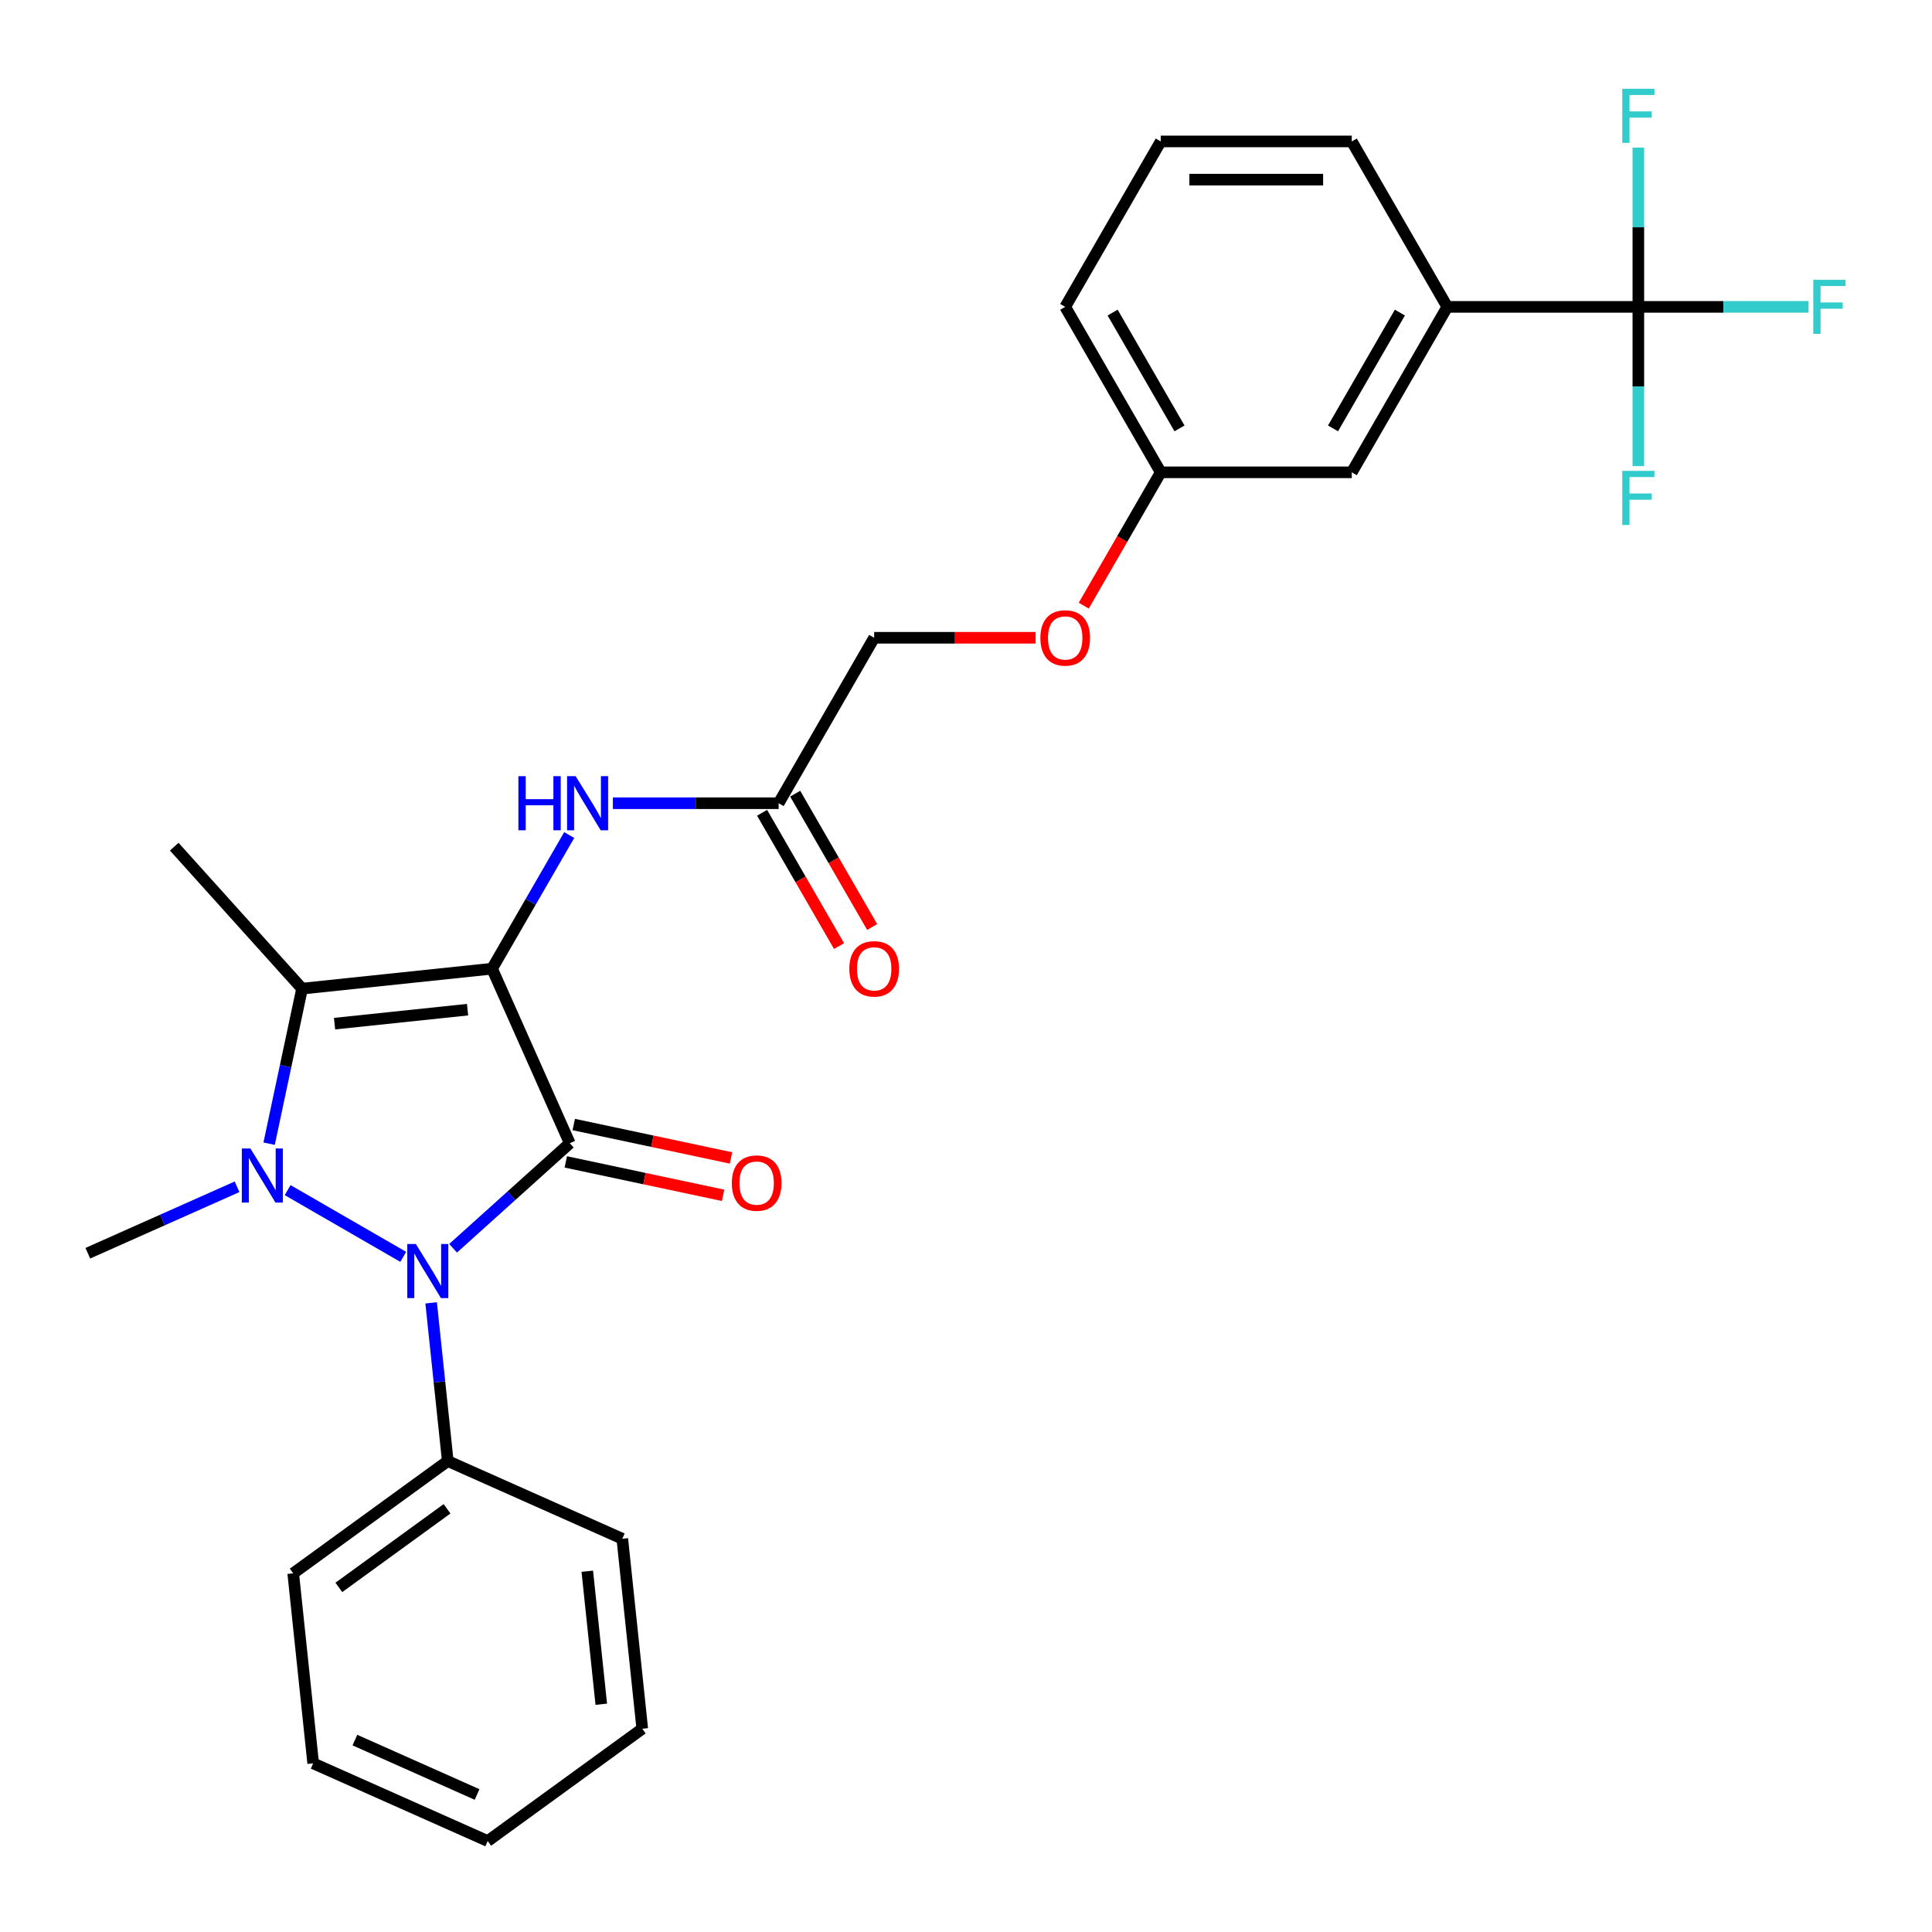 <?xml version='1.0' encoding='iso-8859-1'?>
<svg version='1.1' baseProfile='full'
              xmlns='http://www.w3.org/2000/svg'
                      xmlns:rdkit='http://www.rdkit.org/xml'
                      xmlns:xlink='http://www.w3.org/1999/xlink'
                  xml:space='preserve'
width='1000px' height='1000px' viewBox='0 0 1000 1000'>
<!-- END OF HEADER -->
<rect style='opacity:1.0;fill:#FFFFFF;stroke:none' width='1000' height='1000' x='0' y='0'> </rect>
<path class='bond-0' d='M 254.694,501.386 L 294.914,591.722' style='fill:none;fill-rule:evenodd;stroke:#000000;stroke-width:6px;stroke-linecap:butt;stroke-linejoin:miter;stroke-opacity:1' />
<path class='bond-3' d='M 254.694,501.386 L 156.35,511.722' style='fill:none;fill-rule:evenodd;stroke:#000000;stroke-width:6px;stroke-linecap:butt;stroke-linejoin:miter;stroke-opacity:1' />
<path class='bond-3' d='M 242.01,522.605 L 173.169,529.84' style='fill:none;fill-rule:evenodd;stroke:#000000;stroke-width:6px;stroke-linecap:butt;stroke-linejoin:miter;stroke-opacity:1' />
<path class='bond-5' d='M 254.694,501.386 L 274.66,466.804' style='fill:none;fill-rule:evenodd;stroke:#000000;stroke-width:6px;stroke-linecap:butt;stroke-linejoin:miter;stroke-opacity:1' />
<path class='bond-5' d='M 274.66,466.804 L 294.625,432.223' style='fill:none;fill-rule:evenodd;stroke:#0000FF;stroke-width:6px;stroke-linecap:butt;stroke-linejoin:miter;stroke-opacity:1' />
<path class='bond-2' d='M 294.914,591.722 L 264.717,618.911' style='fill:none;fill-rule:evenodd;stroke:#000000;stroke-width:6px;stroke-linecap:butt;stroke-linejoin:miter;stroke-opacity:1' />
<path class='bond-2' d='M 264.717,618.911 L 234.52,646.101' style='fill:none;fill-rule:evenodd;stroke:#0000FF;stroke-width:6px;stroke-linecap:butt;stroke-linejoin:miter;stroke-opacity:1' />
<path class='bond-7' d='M 292.858,601.395 L 333.557,610.045' style='fill:none;fill-rule:evenodd;stroke:#000000;stroke-width:6px;stroke-linecap:butt;stroke-linejoin:miter;stroke-opacity:1' />
<path class='bond-7' d='M 333.557,610.045 L 374.256,618.696' style='fill:none;fill-rule:evenodd;stroke:#FF0000;stroke-width:6px;stroke-linecap:butt;stroke-linejoin:miter;stroke-opacity:1' />
<path class='bond-7' d='M 296.97,582.05 L 337.669,590.7' style='fill:none;fill-rule:evenodd;stroke:#000000;stroke-width:6px;stroke-linecap:butt;stroke-linejoin:miter;stroke-opacity:1' />
<path class='bond-7' d='M 337.669,590.7 L 378.367,599.351' style='fill:none;fill-rule:evenodd;stroke:#FF0000;stroke-width:6px;stroke-linecap:butt;stroke-linejoin:miter;stroke-opacity:1' />
<path class='bond-1' d='M 139.293,591.972 L 147.821,551.847' style='fill:none;fill-rule:evenodd;stroke:#0000FF;stroke-width:6px;stroke-linecap:butt;stroke-linejoin:miter;stroke-opacity:1' />
<path class='bond-1' d='M 147.821,551.847 L 156.35,511.722' style='fill:none;fill-rule:evenodd;stroke:#000000;stroke-width:6px;stroke-linecap:butt;stroke-linejoin:miter;stroke-opacity:1' />
<path class='bond-15' d='M 122.698,614.276 L 84.076,631.471' style='fill:none;fill-rule:evenodd;stroke:#0000FF;stroke-width:6px;stroke-linecap:butt;stroke-linejoin:miter;stroke-opacity:1' />
<path class='bond-15' d='M 84.076,631.471 L 45.455,648.667' style='fill:none;fill-rule:evenodd;stroke:#000000;stroke-width:6px;stroke-linecap:butt;stroke-linejoin:miter;stroke-opacity:1' />
<path class='bond-28' d='M 148.883,616.006 L 208.714,650.549' style='fill:none;fill-rule:evenodd;stroke:#0000FF;stroke-width:6px;stroke-linecap:butt;stroke-linejoin:miter;stroke-opacity:1' />
<path class='bond-9' d='M 223.16,674.364 L 227.462,715.298' style='fill:none;fill-rule:evenodd;stroke:#0000FF;stroke-width:6px;stroke-linecap:butt;stroke-linejoin:miter;stroke-opacity:1' />
<path class='bond-9' d='M 227.462,715.298 L 231.764,756.233' style='fill:none;fill-rule:evenodd;stroke:#000000;stroke-width:6px;stroke-linecap:butt;stroke-linejoin:miter;stroke-opacity:1' />
<path class='bond-17' d='M 156.35,511.722 L 90.183,438.236' style='fill:none;fill-rule:evenodd;stroke:#000000;stroke-width:6px;stroke-linecap:butt;stroke-linejoin:miter;stroke-opacity:1' />
<path class='bond-4' d='M 848.006,158.837 L 749.121,158.837' style='fill:none;fill-rule:evenodd;stroke:#000000;stroke-width:6px;stroke-linecap:butt;stroke-linejoin:miter;stroke-opacity:1' />
<path class='bond-12' d='M 848.006,158.837 L 892.05,158.837' style='fill:none;fill-rule:evenodd;stroke:#000000;stroke-width:6px;stroke-linecap:butt;stroke-linejoin:miter;stroke-opacity:1' />
<path class='bond-12' d='M 892.05,158.837 L 936.093,158.837' style='fill:none;fill-rule:evenodd;stroke:#33CCCC;stroke-width:6px;stroke-linecap:butt;stroke-linejoin:miter;stroke-opacity:1' />
<path class='bond-13' d='M 848.006,158.837 L 848.006,200.042' style='fill:none;fill-rule:evenodd;stroke:#000000;stroke-width:6px;stroke-linecap:butt;stroke-linejoin:miter;stroke-opacity:1' />
<path class='bond-13' d='M 848.006,200.042 L 848.006,241.248' style='fill:none;fill-rule:evenodd;stroke:#33CCCC;stroke-width:6px;stroke-linecap:butt;stroke-linejoin:miter;stroke-opacity:1' />
<path class='bond-14' d='M 848.006,158.837 L 848.006,117.631' style='fill:none;fill-rule:evenodd;stroke:#000000;stroke-width:6px;stroke-linecap:butt;stroke-linejoin:miter;stroke-opacity:1' />
<path class='bond-14' d='M 848.006,117.631 L 848.006,76.426' style='fill:none;fill-rule:evenodd;stroke:#33CCCC;stroke-width:6px;stroke-linecap:butt;stroke-linejoin:miter;stroke-opacity:1' />
<path class='bond-8' d='M 317.229,415.749 L 360.125,415.749' style='fill:none;fill-rule:evenodd;stroke:#0000FF;stroke-width:6px;stroke-linecap:butt;stroke-linejoin:miter;stroke-opacity:1' />
<path class='bond-8' d='M 360.125,415.749 L 403.022,415.749' style='fill:none;fill-rule:evenodd;stroke:#000000;stroke-width:6px;stroke-linecap:butt;stroke-linejoin:miter;stroke-opacity:1' />
<path class='bond-6' d='M 749.121,158.837 L 699.678,244.474' style='fill:none;fill-rule:evenodd;stroke:#000000;stroke-width:6px;stroke-linecap:butt;stroke-linejoin:miter;stroke-opacity:1' />
<path class='bond-6' d='M 724.577,161.794 L 689.967,221.74' style='fill:none;fill-rule:evenodd;stroke:#000000;stroke-width:6px;stroke-linecap:butt;stroke-linejoin:miter;stroke-opacity:1' />
<path class='bond-30' d='M 749.121,158.837 L 699.678,73.2' style='fill:none;fill-rule:evenodd;stroke:#000000;stroke-width:6px;stroke-linecap:butt;stroke-linejoin:miter;stroke-opacity:1' />
<path class='bond-11' d='M 394.458,420.693 L 414.378,455.195' style='fill:none;fill-rule:evenodd;stroke:#000000;stroke-width:6px;stroke-linecap:butt;stroke-linejoin:miter;stroke-opacity:1' />
<path class='bond-11' d='M 414.378,455.195 L 434.298,489.698' style='fill:none;fill-rule:evenodd;stroke:#FF0000;stroke-width:6px;stroke-linecap:butt;stroke-linejoin:miter;stroke-opacity:1' />
<path class='bond-11' d='M 411.586,410.804 L 431.506,445.307' style='fill:none;fill-rule:evenodd;stroke:#000000;stroke-width:6px;stroke-linecap:butt;stroke-linejoin:miter;stroke-opacity:1' />
<path class='bond-11' d='M 431.506,445.307 L 451.426,479.809' style='fill:none;fill-rule:evenodd;stroke:#FF0000;stroke-width:6px;stroke-linecap:butt;stroke-linejoin:miter;stroke-opacity:1' />
<path class='bond-18' d='M 403.022,415.749 L 452.465,330.111' style='fill:none;fill-rule:evenodd;stroke:#000000;stroke-width:6px;stroke-linecap:butt;stroke-linejoin:miter;stroke-opacity:1' />
<path class='bond-22' d='M 231.764,756.233 L 151.764,814.356' style='fill:none;fill-rule:evenodd;stroke:#000000;stroke-width:6px;stroke-linecap:butt;stroke-linejoin:miter;stroke-opacity:1' />
<path class='bond-22' d='M 231.389,780.951 L 175.389,821.638' style='fill:none;fill-rule:evenodd;stroke:#000000;stroke-width:6px;stroke-linecap:butt;stroke-linejoin:miter;stroke-opacity:1' />
<path class='bond-23' d='M 231.764,756.233 L 322.101,796.453' style='fill:none;fill-rule:evenodd;stroke:#000000;stroke-width:6px;stroke-linecap:butt;stroke-linejoin:miter;stroke-opacity:1' />
<path class='bond-10' d='M 699.678,244.474 L 600.793,244.474' style='fill:none;fill-rule:evenodd;stroke:#000000;stroke-width:6px;stroke-linecap:butt;stroke-linejoin:miter;stroke-opacity:1' />
<path class='bond-16' d='M 536.023,330.111 L 494.244,330.111' style='fill:none;fill-rule:evenodd;stroke:#FF0000;stroke-width:6px;stroke-linecap:butt;stroke-linejoin:miter;stroke-opacity:1' />
<path class='bond-16' d='M 494.244,330.111 L 452.465,330.111' style='fill:none;fill-rule:evenodd;stroke:#000000;stroke-width:6px;stroke-linecap:butt;stroke-linejoin:miter;stroke-opacity:1' />
<path class='bond-19' d='M 560.953,313.479 L 580.873,278.976' style='fill:none;fill-rule:evenodd;stroke:#FF0000;stroke-width:6px;stroke-linecap:butt;stroke-linejoin:miter;stroke-opacity:1' />
<path class='bond-19' d='M 580.873,278.976 L 600.793,244.474' style='fill:none;fill-rule:evenodd;stroke:#000000;stroke-width:6px;stroke-linecap:butt;stroke-linejoin:miter;stroke-opacity:1' />
<path class='bond-24' d='M 600.793,244.474 L 551.35,158.837' style='fill:none;fill-rule:evenodd;stroke:#000000;stroke-width:6px;stroke-linecap:butt;stroke-linejoin:miter;stroke-opacity:1' />
<path class='bond-24' d='M 610.504,221.74 L 575.894,161.794' style='fill:none;fill-rule:evenodd;stroke:#000000;stroke-width:6px;stroke-linecap:butt;stroke-linejoin:miter;stroke-opacity:1' />
<path class='bond-20' d='M 699.678,73.2 L 600.793,73.2' style='fill:none;fill-rule:evenodd;stroke:#000000;stroke-width:6px;stroke-linecap:butt;stroke-linejoin:miter;stroke-opacity:1' />
<path class='bond-20' d='M 684.845,92.977 L 615.625,92.977' style='fill:none;fill-rule:evenodd;stroke:#000000;stroke-width:6px;stroke-linecap:butt;stroke-linejoin:miter;stroke-opacity:1' />
<path class='bond-21' d='M 600.793,73.2 L 551.35,158.837' style='fill:none;fill-rule:evenodd;stroke:#000000;stroke-width:6px;stroke-linecap:butt;stroke-linejoin:miter;stroke-opacity:1' />
<path class='bond-26' d='M 151.764,814.356 L 162.101,912.7' style='fill:none;fill-rule:evenodd;stroke:#000000;stroke-width:6px;stroke-linecap:butt;stroke-linejoin:miter;stroke-opacity:1' />
<path class='bond-25' d='M 322.101,796.453 L 332.437,894.797' style='fill:none;fill-rule:evenodd;stroke:#000000;stroke-width:6px;stroke-linecap:butt;stroke-linejoin:miter;stroke-opacity:1' />
<path class='bond-25' d='M 303.982,813.272 L 311.218,882.113' style='fill:none;fill-rule:evenodd;stroke:#000000;stroke-width:6px;stroke-linecap:butt;stroke-linejoin:miter;stroke-opacity:1' />
<path class='bond-27' d='M 332.437,894.797 L 252.437,952.92' style='fill:none;fill-rule:evenodd;stroke:#000000;stroke-width:6px;stroke-linecap:butt;stroke-linejoin:miter;stroke-opacity:1' />
<path class='bond-29' d='M 162.101,912.7 L 252.437,952.92' style='fill:none;fill-rule:evenodd;stroke:#000000;stroke-width:6px;stroke-linecap:butt;stroke-linejoin:miter;stroke-opacity:1' />
<path class='bond-29' d='M 183.695,900.666 L 246.931,928.82' style='fill:none;fill-rule:evenodd;stroke:#000000;stroke-width:6px;stroke-linecap:butt;stroke-linejoin:miter;stroke-opacity:1' />
<path  class='atom-2' d='M 129.601 594.444
L 138.777 609.277
Q 139.687 610.741, 141.15 613.391
Q 142.614 616.041, 142.693 616.199
L 142.693 594.444
L 146.411 594.444
L 146.411 622.449
L 142.574 622.449
L 132.725 606.232
Q 131.578 604.333, 130.352 602.158
Q 129.166 599.982, 128.81 599.31
L 128.81 622.449
L 125.171 622.449
L 125.171 594.444
L 129.601 594.444
' fill='#0000FF'/>
<path  class='atom-3' d='M 215.238 643.887
L 224.414 658.72
Q 225.324 660.183, 226.788 662.834
Q 228.251 665.484, 228.33 665.642
L 228.33 643.887
L 232.048 643.887
L 232.048 671.891
L 228.212 671.891
L 218.363 655.674
Q 217.216 653.776, 215.989 651.6
Q 214.803 649.425, 214.447 648.752
L 214.447 671.891
L 210.808 671.891
L 210.808 643.887
L 215.238 643.887
' fill='#0000FF'/>
<path  class='atom-6' d='M 268.32 401.746
L 272.118 401.746
L 272.118 413.652
L 286.436 413.652
L 286.436 401.746
L 290.233 401.746
L 290.233 429.751
L 286.436 429.751
L 286.436 416.817
L 272.118 416.817
L 272.118 429.751
L 268.32 429.751
L 268.32 401.746
' fill='#0000FF'/>
<path  class='atom-6' d='M 297.946 401.746
L 307.123 416.579
Q 308.033 418.043, 309.496 420.693
Q 310.96 423.343, 311.039 423.501
L 311.039 401.746
L 314.757 401.746
L 314.757 429.751
L 310.92 429.751
L 301.071 413.534
Q 299.924 411.635, 298.698 409.459
Q 297.511 407.284, 297.155 406.612
L 297.155 429.751
L 293.516 429.751
L 293.516 401.746
L 297.946 401.746
' fill='#0000FF'/>
<path  class='atom-8' d='M 378.784 612.361
Q 378.784 605.636, 382.106 601.879
Q 385.429 598.121, 391.639 598.121
Q 397.849 598.121, 401.171 601.879
Q 404.494 605.636, 404.494 612.361
Q 404.494 619.164, 401.132 623.04
Q 397.77 626.877, 391.639 626.877
Q 385.468 626.877, 382.106 623.04
Q 378.784 619.204, 378.784 612.361
M 391.639 623.713
Q 395.911 623.713, 398.205 620.865
Q 400.538 617.977, 400.538 612.361
Q 400.538 606.863, 398.205 604.094
Q 395.911 601.285, 391.639 601.285
Q 387.367 601.285, 385.033 604.054
Q 382.739 606.823, 382.739 612.361
Q 382.739 618.017, 385.033 620.865
Q 387.367 623.713, 391.639 623.713
' fill='#FF0000'/>
<path  class='atom-12' d='M 439.61 501.465
Q 439.61 494.741, 442.932 490.983
Q 446.255 487.225, 452.465 487.225
Q 458.675 487.225, 461.997 490.983
Q 465.32 494.741, 465.32 501.465
Q 465.32 508.268, 461.958 512.145
Q 458.596 515.981, 452.465 515.981
Q 446.294 515.981, 442.932 512.145
Q 439.61 508.308, 439.61 501.465
M 452.465 512.817
Q 456.736 512.817, 459.031 509.969
Q 461.364 507.082, 461.364 501.465
Q 461.364 495.967, 459.031 493.198
Q 456.736 490.39, 452.465 490.39
Q 448.193 490.39, 445.859 493.159
Q 443.565 495.927, 443.565 501.465
Q 443.565 507.121, 445.859 509.969
Q 448.193 512.817, 452.465 512.817
' fill='#FF0000'/>
<path  class='atom-13' d='M 938.565 144.835
L 955.218 144.835
L 955.218 148.039
L 942.323 148.039
L 942.323 156.543
L 953.794 156.543
L 953.794 159.786
L 942.323 159.786
L 942.323 172.839
L 938.565 172.839
L 938.565 144.835
' fill='#33CCCC'/>
<path  class='atom-14' d='M 839.68 243.72
L 856.332 243.72
L 856.332 246.924
L 843.438 246.924
L 843.438 255.428
L 854.908 255.428
L 854.908 258.672
L 843.438 258.672
L 843.438 271.724
L 839.68 271.724
L 839.68 243.72
' fill='#33CCCC'/>
<path  class='atom-15' d='M 839.68 45.949
L 856.332 45.949
L 856.332 49.153
L 843.438 49.153
L 843.438 57.657
L 854.908 57.657
L 854.908 60.901
L 843.438 60.901
L 843.438 73.954
L 839.68 73.954
L 839.68 45.949
' fill='#33CCCC'/>
<path  class='atom-17' d='M 538.495 330.19
Q 538.495 323.466, 541.817 319.709
Q 545.14 315.951, 551.35 315.951
Q 557.56 315.951, 560.883 319.709
Q 564.205 323.466, 564.205 330.19
Q 564.205 336.994, 560.843 340.87
Q 557.481 344.707, 551.35 344.707
Q 545.18 344.707, 541.817 340.87
Q 538.495 337.033, 538.495 330.19
M 551.35 341.543
Q 555.622 341.543, 557.916 338.695
Q 560.25 335.807, 560.25 330.19
Q 560.25 324.692, 557.916 321.924
Q 555.622 319.115, 551.35 319.115
Q 547.078 319.115, 544.744 321.884
Q 542.45 324.653, 542.45 330.19
Q 542.45 335.847, 544.744 338.695
Q 547.078 341.543, 551.35 341.543
' fill='#FF0000'/>
</svg>

